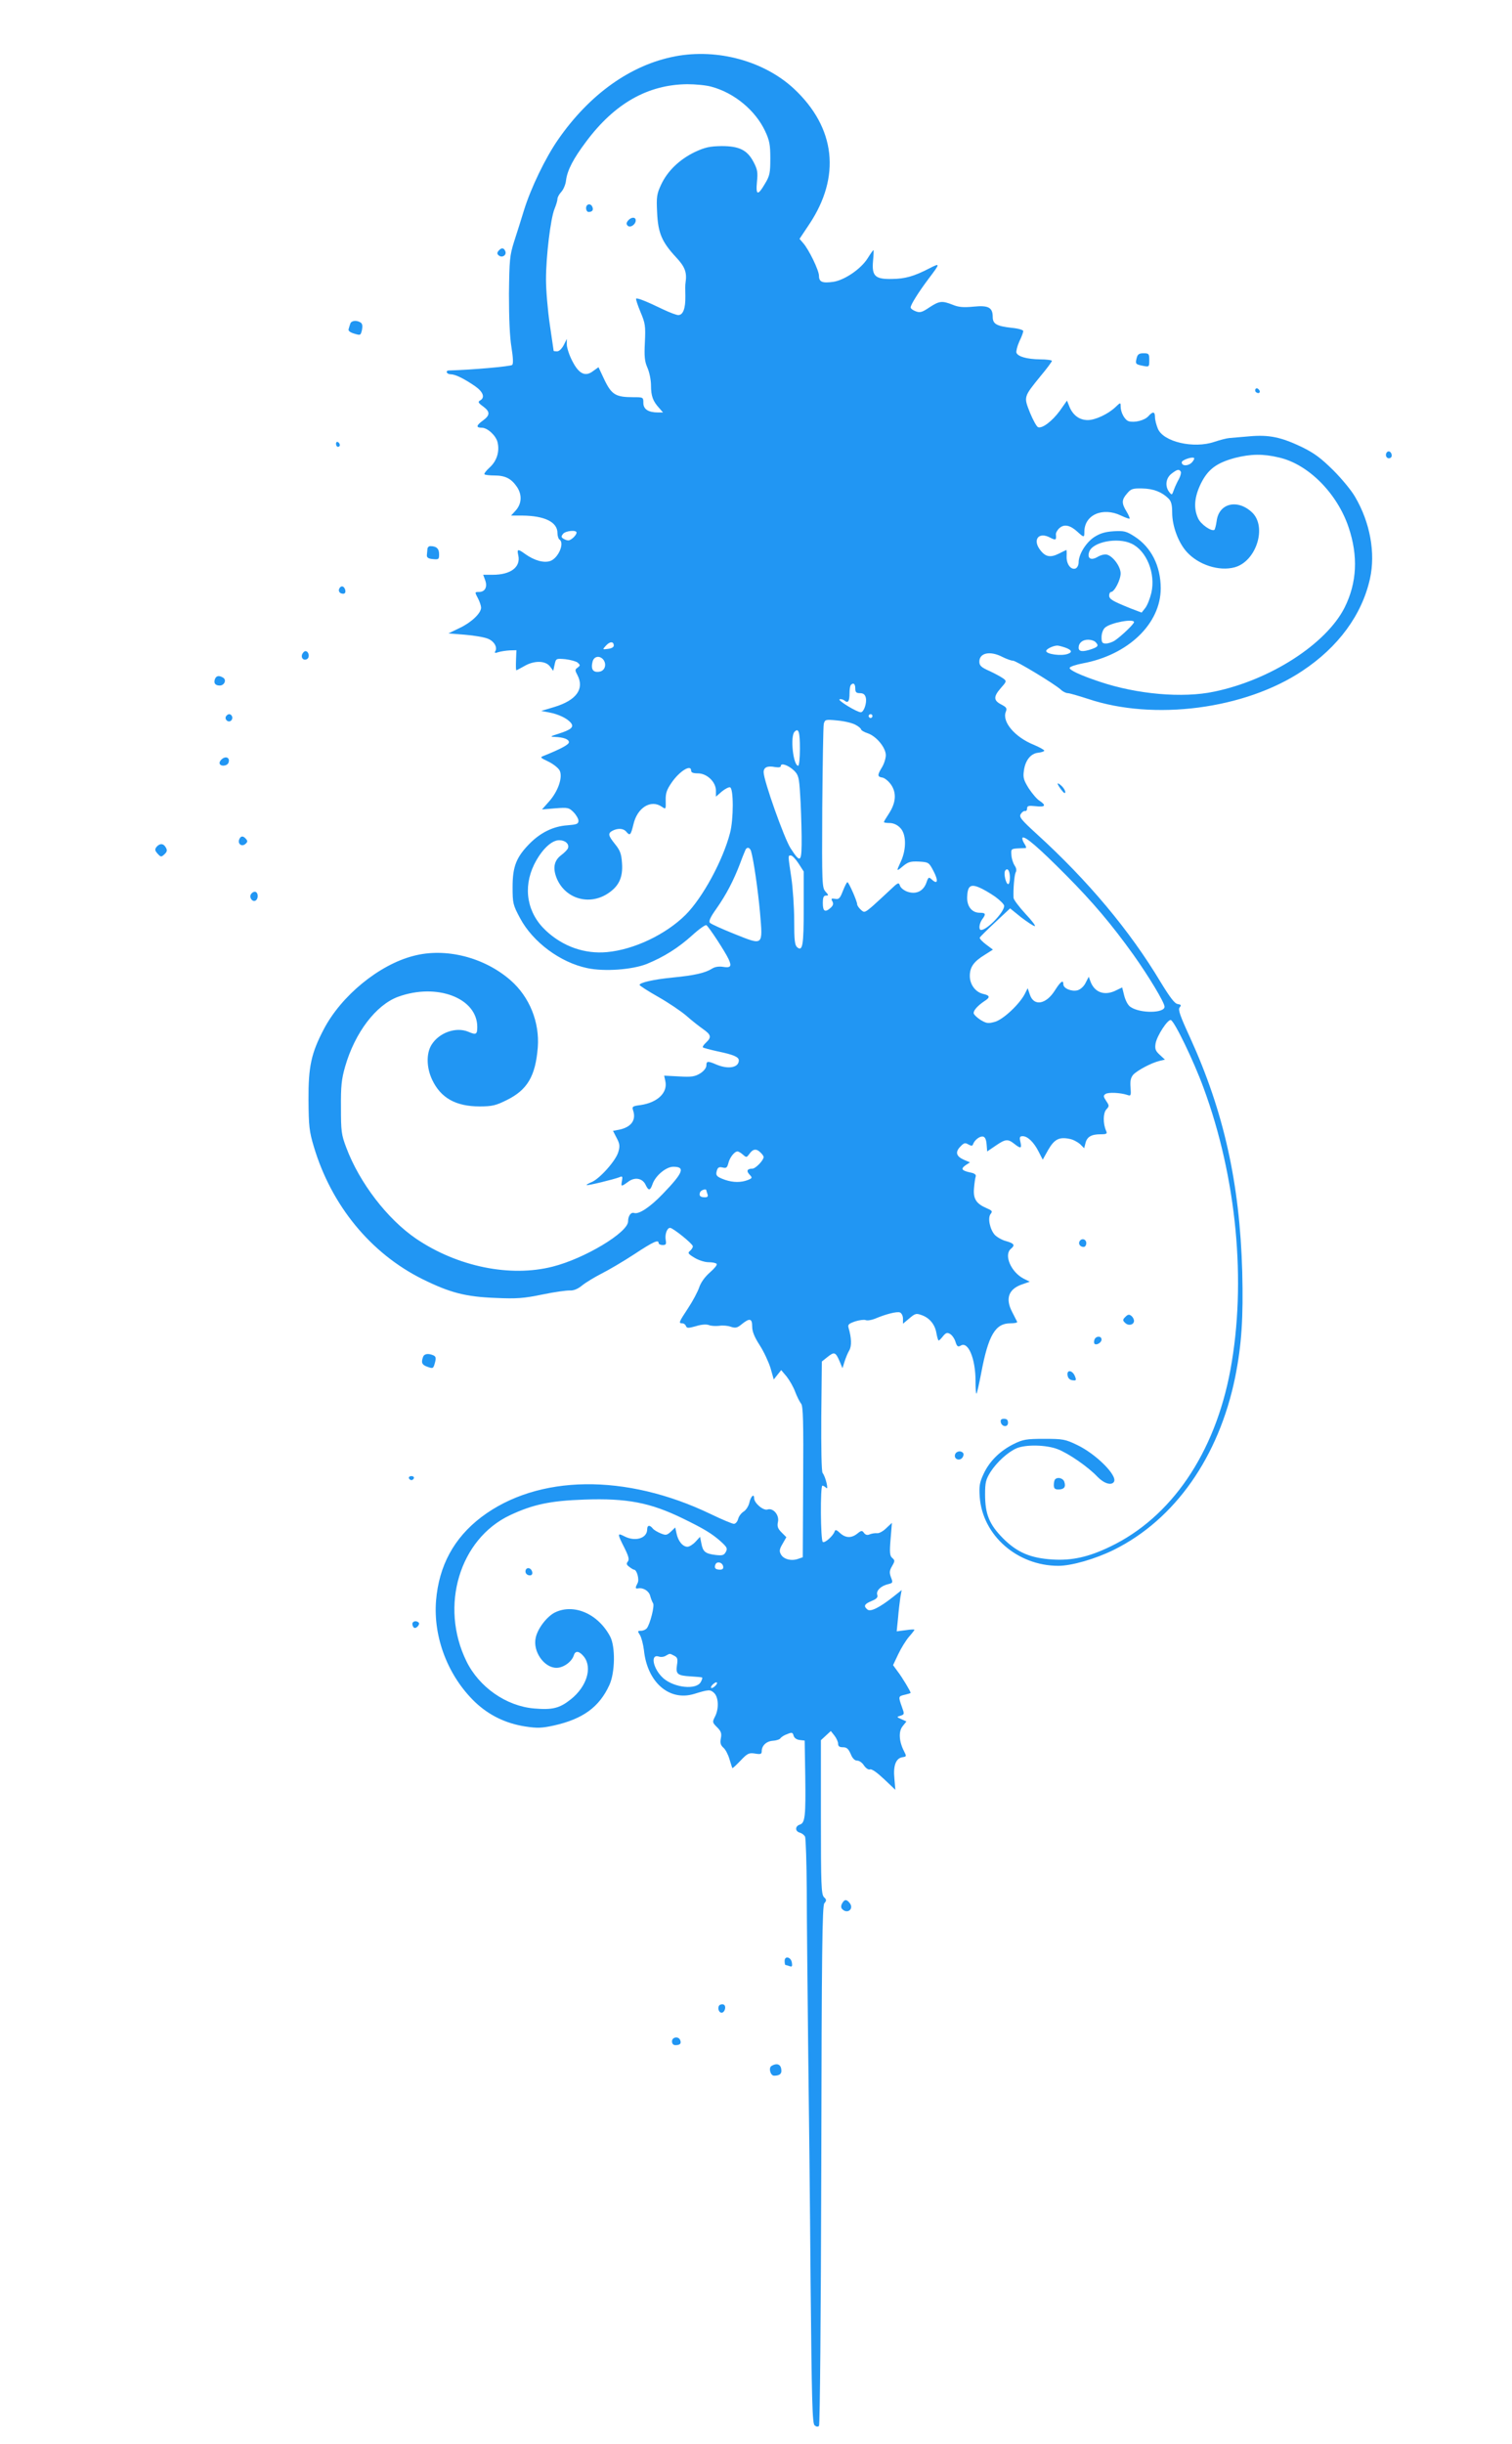 <?xml version="1.0" standalone="no"?>
<!DOCTYPE svg PUBLIC "-//W3C//DTD SVG 20010904//EN"
 "http://www.w3.org/TR/2001/REC-SVG-20010904/DTD/svg10.dtd">
<svg version="1.0" xmlns="http://www.w3.org/2000/svg"
 width="792pt" height="1280pt" viewBox="0 0 792 1280"
 preserveAspectRatio="xMidYMid meet">
<g transform="translate(0,1280) scale(0.1,-0.1)"
fill="#2196f3" stroke="none">
<path d="M3537 12505 c-233 -44 -450 -199 -615 -438 -65 -94 -141 -251 -177
-367 -14 -47 -38 -121 -52 -165 -23 -73 -25 -96 -27 -275 0 -126 4 -224 13
-278 9 -56 10 -87 4 -93 -8 -8 -213 -26 -330 -29 -22 0 -14 -20 7 -20 24 0 68
-21 128 -62 43 -30 54 -60 27 -75 -13 -7 -10 -13 15 -31 38 -28 38 -46 0 -74
-36 -26 -38 -38 -6 -38 29 0 73 -40 82 -75 12 -48 -3 -98 -40 -132 -19 -17
-32 -34 -28 -37 3 -3 26 -6 51 -6 58 0 89 -16 119 -60 28 -42 25 -90 -9 -126
l-22 -24 59 0 c117 -1 184 -34 184 -91 0 -15 5 -31 10 -34 29 -18 -5 -98 -48
-113 -33 -11 -82 2 -130 36 -40 29 -45 28 -37 -7 13 -61 -40 -101 -134 -101
l-50 0 11 -30 c12 -35 -2 -60 -33 -60 -23 0 -23 0 -4 -36 8 -16 15 -37 15 -46
0 -29 -50 -77 -111 -106 l-60 -29 87 -7 c48 -4 102 -13 120 -21 33 -13 51 -46
38 -66 -5 -9 0 -10 17 -4 13 4 40 8 59 9 l35 1 -2 -52 c-1 -29 -1 -53 2 -53 2
0 20 10 40 21 52 31 111 30 135 0 l18 -24 7 32 c7 33 8 33 56 29 26 -3 56 -11
65 -18 14 -13 14 -15 0 -26 -15 -10 -15 -14 -1 -40 37 -72 -6 -131 -120 -166
l-70 -21 42 -8 c48 -9 94 -31 113 -54 18 -22 3 -36 -63 -57 -44 -14 -48 -16
-22 -17 47 -2 75 -12 75 -28 0 -12 -40 -34 -129 -70 -24 -9 -23 -10 23 -32 26
-13 52 -34 58 -47 16 -35 -8 -106 -54 -159 l-39 -44 70 6 c65 5 71 4 95 -20
14 -14 26 -35 26 -45 0 -17 -9 -20 -58 -24 -73 -5 -139 -37 -197 -95 -71 -72
-90 -121 -90 -228 0 -85 2 -94 39 -163 67 -126 212 -233 353 -262 90 -19 235
-8 311 22 90 37 165 84 239 151 35 32 68 55 73 52 13 -8 101 -143 117 -179 17
-37 10 -46 -31 -39 -21 3 -42 0 -57 -10 -35 -22 -91 -35 -204 -46 -103 -10
-175 -27 -175 -39 1 -4 44 -32 97 -62 53 -30 120 -75 149 -100 28 -25 68 -56
88 -70 41 -29 44 -42 14 -70 -12 -11 -19 -22 -16 -25 3 -3 38 -12 78 -21 82
-17 110 -29 110 -47 0 -38 -55 -48 -117 -22 -46 20 -53 19 -53 -5 0 -12 -13
-29 -32 -41 -28 -17 -45 -20 -111 -16 l-78 4 6 -28 c14 -61 -41 -113 -130
-126 -41 -5 -45 -8 -39 -27 18 -52 -10 -89 -73 -102 l-32 -6 19 -37 c16 -30
18 -43 9 -73 -12 -45 -97 -140 -139 -158 -17 -7 -29 -14 -27 -16 4 -4 143 30
171 41 16 7 18 5 14 -18 -6 -32 -5 -33 32 -6 35 27 76 19 92 -16 15 -32 24
-31 36 4 15 44 71 91 109 91 64 0 52 -31 -55 -142 -66 -69 -126 -109 -151
-100 -16 5 -31 -15 -31 -44 0 -58 -228 -195 -395 -237 -223 -57 -499 0 -715
146 -151 103 -297 293 -366 477 -26 68 -28 87 -28 210 -1 111 3 149 22 215 51
177 161 322 277 365 203 74 415 -6 415 -158 0 -39 -6 -43 -47 -25 -65 27 -154
-5 -193 -69 -28 -46 -26 -120 4 -183 45 -95 124 -139 248 -139 66 0 86 5 142
33 108 53 151 125 163 276 10 132 -43 264 -142 351 -138 121 -341 173 -510
128 -179 -46 -377 -208 -469 -384 -66 -126 -81 -196 -80 -370 1 -138 4 -165
28 -245 92 -308 298 -559 570 -694 144 -71 225 -92 382 -98 112 -5 148 -2 245
18 63 13 127 22 144 21 20 -1 42 8 65 27 20 16 65 43 100 61 36 18 113 63 171
101 103 68 129 79 129 59 0 -5 10 -10 21 -10 18 0 20 5 16 27 -5 29 7 63 23
63 15 0 118 -83 119 -96 1 -6 -6 -17 -14 -24 -14 -11 -11 -16 22 -36 21 -13
54 -24 75 -24 20 0 39 -4 42 -9 4 -5 -13 -25 -36 -45 -26 -23 -47 -52 -56 -79
-8 -23 -34 -72 -58 -108 -48 -73 -51 -79 -30 -79 8 0 16 -6 19 -14 5 -12 12
-12 52 -1 28 9 54 11 68 6 12 -5 36 -6 54 -4 18 3 45 1 61 -5 25 -8 34 -6 58
14 41 33 54 30 54 -13 0 -26 12 -55 39 -97 22 -34 47 -88 57 -120 l17 -60 19
24 20 25 28 -33 c15 -19 36 -55 45 -80 10 -26 24 -54 31 -62 11 -13 13 -93 11
-410 l-2 -395 -26 -9 c-35 -12 -76 -1 -89 25 -9 16 -7 27 9 54 l20 35 -25 25
c-20 20 -24 32 -19 55 8 36 -25 75 -55 65 -22 -7 -70 34 -70 60 0 26 -18 8
-25 -25 -4 -17 -17 -38 -30 -46 -13 -8 -26 -26 -29 -40 -4 -13 -13 -24 -22
-24 -8 0 -63 23 -121 51 -445 214 -906 208 -1202 -16 -143 -109 -222 -254
-237 -438 -15 -192 63 -395 205 -531 73 -69 160 -111 261 -127 65 -10 87 -9
152 5 151 34 237 96 290 212 30 65 32 201 4 254 -63 119 -190 174 -289 126
-42 -21 -91 -84 -101 -133 -16 -71 44 -157 109 -157 36 0 80 31 91 66 8 26 29
22 53 -8 45 -58 14 -157 -69 -223 -59 -47 -96 -56 -191 -48 -147 12 -290 112
-356 248 -141 288 -36 639 228 764 121 57 213 76 389 82 225 8 346 -16 515
-98 113 -55 152 -79 198 -119 35 -32 39 -38 29 -57 -10 -18 -18 -20 -54 -16
-54 7 -66 17 -74 60 l-7 35 -24 -26 c-13 -14 -32 -26 -42 -26 -25 0 -49 30
-57 69 l-7 32 -23 -22 c-21 -19 -26 -20 -53 -9 -17 7 -36 18 -42 26 -16 20
-29 17 -29 -5 0 -47 -63 -66 -120 -36 -37 19 -37 14 0 -59 23 -46 27 -62 19
-73 -9 -11 -8 -17 7 -28 10 -8 22 -15 25 -15 15 0 29 -52 19 -70 -13 -25 -13
-31 3 -28 27 5 57 -14 63 -40 4 -15 11 -32 15 -38 9 -12 -16 -110 -33 -131 -6
-7 -19 -13 -30 -13 -19 0 -19 -2 -6 -22 8 -13 17 -48 21 -79 17 -168 132 -269
262 -230 78 24 85 24 105 6 24 -22 27 -83 5 -125 -14 -28 -14 -30 11 -55 21
-21 25 -32 20 -58 -5 -25 -1 -36 13 -49 11 -9 25 -36 32 -60 7 -24 14 -45 15
-47 2 -2 21 16 43 39 36 38 44 42 76 37 29 -5 35 -3 35 12 0 30 25 53 59 55
17 1 35 7 39 13 4 6 20 17 36 22 24 10 28 9 33 -8 3 -12 15 -21 32 -23 l26 -3
3 -185 c3 -212 -1 -246 -28 -255 -26 -8 -26 -35 -1 -42 11 -3 23 -12 28 -21 4
-10 8 -136 9 -282 0 -146 4 -503 7 -795 4 -291 10 -860 13 -1262 6 -611 9
-735 21 -744 8 -7 17 -9 23 -3 5 5 10 578 12 1365 2 1120 5 1359 16 1372 12
14 12 19 -2 32 -14 15 -16 63 -16 419 l0 403 26 24 26 24 19 -24 c10 -13 19
-32 19 -42 0 -14 7 -19 26 -19 19 0 28 -8 40 -35 9 -23 21 -35 34 -35 11 0 27
-11 36 -26 10 -14 23 -23 31 -20 9 4 38 -17 74 -51 l59 -56 -5 59 c-7 68 8
107 43 112 21 3 21 5 7 32 -26 51 -29 103 -7 130 l20 25 -26 12 c-26 11 -26
12 -5 18 21 7 21 9 7 47 -19 54 -19 55 16 63 17 4 30 8 30 10 0 7 -44 81 -68
112 l-24 33 27 57 c15 32 40 72 56 91 16 18 29 35 29 37 0 3 -21 2 -46 -2
l-47 -6 7 69 c3 38 9 87 12 108 l7 39 -44 -35 c-72 -57 -119 -80 -135 -67 -22
18 -17 29 22 45 26 11 34 19 29 33 -6 21 19 46 57 55 25 6 26 8 15 36 -9 25
-8 35 6 59 15 26 15 30 1 42 -13 11 -15 27 -9 99 l7 85 -30 -28 c-16 -16 -38
-28 -48 -26 -11 1 -28 -2 -38 -6 -13 -6 -22 -3 -30 7 -10 14 -14 14 -35 -3
-31 -25 -62 -24 -91 3 -18 17 -25 19 -28 8 -8 -23 -51 -62 -62 -55 -12 7 -14
295 -2 295 4 0 13 -5 20 -12 14 -14 -4 60 -19 78 -6 7 -8 132 -7 298 l3 286
30 24 c35 28 42 26 63 -23 l15 -36 11 35 c6 19 17 46 25 59 13 23 11 66 -4
117 -5 17 0 22 34 34 22 7 47 10 55 7 9 -4 31 0 49 7 56 24 115 39 131 33 9
-4 16 -18 16 -33 l0 -26 31 26 c34 29 38 30 72 17 38 -15 65 -49 72 -92 4 -22
9 -39 12 -39 3 0 13 10 23 23 15 18 22 20 37 11 10 -6 23 -24 28 -41 8 -25 13
-28 27 -20 39 25 78 -67 78 -186 0 -39 2 -68 5 -65 3 3 14 52 25 109 37 197
74 259 152 259 22 0 38 3 36 8 -2 4 -14 28 -27 53 -36 70 -17 119 53 143 l40
14 -32 16 c-66 34 -105 124 -67 156 23 19 18 28 -23 40 -21 5 -48 20 -61 33
-26 29 -39 91 -21 111 10 13 6 17 -22 29 -54 23 -71 49 -66 104 2 26 6 54 9
62 3 10 -7 17 -29 21 -45 10 -51 19 -24 38 l23 15 -31 13 c-41 18 -48 40 -20
69 19 20 25 22 42 12 16 -9 22 -9 25 1 8 22 35 43 52 40 11 -2 17 -16 19 -41
l3 -37 44 30 c51 35 64 37 98 10 34 -27 40 -25 32 10 -6 25 -3 30 12 30 26 0
59 -32 84 -82 l21 -41 29 52 c32 55 57 68 111 57 18 -3 42 -16 55 -27 l22 -22
7 27 c8 33 31 46 79 46 32 0 36 3 29 18 -17 38 -16 93 1 112 16 17 16 20 -1
45 -15 23 -15 28 -3 36 14 10 78 7 114 -5 19 -7 20 -3 17 39 -3 35 1 51 14 67
22 23 95 62 137 72 l29 7 -27 25 c-23 21 -26 31 -22 59 7 41 64 128 80 123 19
-5 121 -217 171 -354 174 -471 226 -1018 141 -1478 -81 -437 -310 -773 -631
-926 -112 -54 -199 -73 -299 -67 -117 7 -187 37 -261 111 -72 73 -94 126 -94
231 0 61 4 77 28 116 34 53 93 106 138 125 48 20 154 18 214 -5 57 -22 159
-92 209 -145 34 -35 73 -47 86 -26 20 32 -94 146 -193 193 -62 30 -75 32 -172
32 -94 0 -111 -3 -160 -27 -72 -36 -127 -90 -158 -157 -21 -45 -24 -64 -20
-121 15 -201 197 -360 412 -360 69 0 194 36 291 84 320 159 550 487 635 904
34 170 43 310 37 552 -13 465 -97 840 -274 1228 -52 113 -63 145 -54 156 10
12 8 15 -10 18 -16 2 -40 34 -89 114 -162 271 -382 533 -650 777 -82 75 -93
89 -83 104 6 10 16 17 22 16 6 -2 11 4 11 13 0 14 8 16 45 12 50 -6 57 4 21
28 -14 8 -39 38 -57 65 -26 42 -31 56 -26 91 7 56 36 92 75 96 18 2 32 7 32
11 0 4 -25 18 -56 31 -98 40 -165 119 -146 171 8 20 4 25 -22 39 -42 21 -43
41 -5 85 32 36 33 38 14 52 -11 8 -44 26 -72 39 -43 19 -53 28 -53 49 0 46 56
58 120 25 22 -11 47 -20 56 -20 17 0 215 -120 250 -151 11 -11 28 -19 37 -19
9 0 56 -14 106 -30 345 -116 822 -54 1122 146 189 125 313 294 355 483 30 134
1 295 -78 429 -18 32 -69 94 -114 139 -65 64 -98 89 -165 122 -109 52 -172 65
-274 56 -44 -4 -91 -8 -105 -9 -14 -1 -49 -10 -79 -20 -108 -37 -268 0 -296
69 -8 19 -15 46 -15 60 0 30 -11 32 -35 5 -20 -22 -73 -35 -103 -26 -21 7 -42
46 -42 78 0 21 -1 21 -27 -4 -39 -37 -106 -68 -145 -68 -43 0 -76 24 -95 67
l-14 35 -38 -54 c-40 -54 -92 -94 -114 -85 -7 3 -26 37 -42 76 -33 84 -34 81
56 192 33 39 59 75 59 79 0 4 -28 8 -62 8 -68 1 -116 14 -124 35 -2 7 4 33 15
58 12 24 21 49 21 55 0 6 -26 14 -60 17 -79 9 -100 20 -100 57 0 50 -23 62
-101 54 -52 -5 -78 -3 -109 10 -56 22 -70 20 -122 -14 -38 -26 -50 -29 -72
-20 -14 5 -26 14 -26 20 0 14 42 81 94 150 62 82 62 84 5 55 -83 -43 -128 -55
-196 -56 -89 -2 -107 15 -100 94 3 31 4 57 2 57 -2 0 -16 -20 -31 -44 -35 -55
-120 -113 -179 -122 -57 -8 -75 -1 -75 31 0 29 -53 138 -83 172 l-19 22 50 75
c168 251 139 507 -79 711 -156 145 -400 212 -622 170z m189 -159 c120 -32 231
-124 282 -233 23 -49 27 -72 27 -143 0 -75 -3 -91 -28 -132 -37 -64 -49 -62
-42 10 5 48 3 64 -17 102 -33 64 -75 85 -168 85 -62 -1 -86 -6 -140 -31 -81
-39 -144 -100 -177 -171 -23 -49 -25 -65 -21 -146 5 -108 25 -154 99 -234 47
-50 58 -79 50 -133 -2 -8 -2 -41 -1 -72 1 -63 -12 -98 -37 -98 -10 0 -44 13
-78 29 -91 44 -137 62 -143 57 -2 -3 8 -34 23 -70 25 -59 27 -73 23 -158 -4
-75 -1 -101 13 -133 10 -22 19 -64 19 -93 0 -56 10 -83 43 -119 l20 -23 -26 0
c-51 0 -77 17 -77 50 0 30 -1 30 -54 30 -90 0 -112 13 -149 89 l-32 68 -28
-20 c-41 -32 -75 -15 -109 52 -16 30 -28 68 -29 85 l0 31 -16 -32 c-10 -19
-24 -33 -35 -33 -10 0 -18 1 -18 3 0 1 -9 63 -20 137 -11 74 -20 181 -20 237
0 120 24 320 45 370 8 20 15 42 15 51 0 9 9 25 20 37 11 12 23 39 25 61 7 53
38 113 105 202 149 200 323 299 530 301 41 0 98 -5 126 -13z m2974 -1942 c153
-35 304 -187 364 -365 51 -151 44 -291 -21 -421 -96 -190 -388 -379 -683 -440
-165 -35 -404 -14 -600 52 -102 34 -161 62 -157 73 2 6 32 16 68 23 239 44
409 208 409 393 0 117 -50 216 -138 272 -42 27 -54 30 -108 27 -46 -3 -72 -11
-103 -31 -43 -29 -81 -90 -81 -132 0 -14 -7 -28 -16 -32 -24 -9 -48 22 -47 62
1 19 0 35 -1 35 -1 0 -19 -9 -39 -19 -44 -22 -70 -18 -97 17 -43 54 -11 99 50
67 30 -16 34 -14 31 16 -1 8 7 23 18 33 25 23 57 16 95 -19 34 -31 36 -31 36
0 0 89 96 131 192 85 23 -11 43 -18 45 -16 2 2 -5 19 -16 37 -27 44 -26 62 3
95 20 24 29 27 79 26 59 -1 104 -19 138 -53 14 -14 19 -33 19 -74 0 -69 32
-157 77 -206 61 -67 168 -102 250 -80 114 31 171 213 91 288 -76 71 -173 48
-185 -45 -3 -23 -9 -44 -12 -47 -16 -9 -71 29 -85 60 -25 53 -20 113 15 184
37 74 82 107 178 133 83 21 148 22 231 2z m-458 -27 c-20 -19 -52 -18 -52 2 0
11 51 30 64 23 4 -2 -1 -14 -12 -25z m-57 -47 c3 -5 -1 -22 -9 -37 -9 -16 -21
-41 -27 -58 -10 -29 -11 -29 -25 -11 -23 31 -17 72 12 95 30 23 40 26 49 11z
m-3165 -319 c0 -14 -29 -41 -43 -41 -7 0 -18 4 -26 9 -12 8 -12 12 -2 25 14
17 71 22 71 7z m2907 -58 c79 -37 127 -156 104 -257 -7 -30 -21 -66 -32 -80
l-19 -24 -58 22 c-96 39 -112 48 -112 68 0 10 5 18 10 18 17 0 50 63 50 97 0
35 -38 88 -70 98 -11 4 -33 -1 -50 -11 -35 -21 -56 -9 -45 25 16 53 149 79
222 44z m13 -411 c0 -10 -66 -73 -100 -96 -13 -9 -35 -16 -47 -16 -19 0 -23 5
-23 33 0 20 8 41 18 50 28 26 152 49 152 29z m-202 -104 c18 -18 15 -25 -19
-37 -47 -16 -69 -14 -69 7 0 25 20 42 50 42 14 0 31 -5 38 -12z m-2523 -19 c0
-8 -12 -15 -30 -17 -30 -4 -30 -4 -11 17 21 23 41 23 41 0z m2364 -10 c34 -12
40 -24 15 -33 -34 -13 -114 -2 -114 15 0 10 35 27 56 28 6 1 25 -4 43 -10z
m-2419 -63 c20 -26 8 -61 -23 -64 -31 -4 -43 14 -33 53 7 28 36 34 56 11z
m1320 -151 c0 -20 5 -25 25 -25 17 0 26 -7 30 -23 7 -27 -10 -77 -26 -77 -20
0 -124 63 -111 68 7 2 19 -1 26 -7 18 -15 26 -4 26 39 0 20 3 40 7 43 13 14
23 6 23 -18z m90 -145 c0 -5 -4 -10 -10 -10 -5 0 -10 5 -10 10 0 6 5 10 10 10
6 0 10 -4 10 -10z m-90 -45 c16 -8 30 -20 30 -24 0 -5 16 -15 35 -21 45 -15
95 -75 95 -115 0 -16 -9 -45 -20 -63 -25 -41 -25 -50 2 -54 12 -2 33 -19 46
-38 29 -43 25 -94 -12 -151 -14 -21 -26 -41 -26 -44 0 -3 14 -5 30 -5 19 0 40
-9 55 -25 32 -31 34 -109 5 -174 -26 -56 -26 -57 11 -26 27 22 40 25 83 23 50
-3 52 -4 76 -50 26 -50 22 -72 -8 -45 -17 16 -19 15 -30 -17 -16 -43 -53 -61
-98 -46 -18 6 -36 20 -40 32 -6 19 -10 17 -53 -24 -25 -24 -66 -61 -89 -82
-42 -36 -45 -37 -63 -20 -10 9 -19 22 -19 28 0 16 -44 116 -51 116 -4 0 -14
-21 -24 -46 -15 -39 -21 -45 -41 -41 -19 3 -22 1 -14 -13 7 -13 4 -22 -9 -34
-29 -26 -41 -19 -41 24 0 31 4 40 17 40 14 0 14 2 -3 21 -18 20 -19 40 -17
438 2 229 5 427 8 440 6 23 9 24 70 18 36 -3 78 -13 95 -22z m-290 -126 c0
-49 -4 -89 -9 -89 -26 0 -43 154 -19 178 21 21 28 1 28 -89z m-30 -115 c22
-22 26 -36 31 -122 4 -53 7 -152 8 -220 1 -141 -4 -147 -58 -64 -33 51 -141
355 -141 398 0 26 20 35 60 27 20 -3 30 -1 30 6 0 18 41 3 70 -25z m-540 1 c0
-11 11 -15 36 -15 47 0 94 -45 94 -90 l0 -32 31 27 c17 14 37 24 43 22 19 -6
19 -167 0 -239 -37 -143 -143 -339 -233 -429 -104 -103 -270 -182 -411 -195
-117 -11 -231 29 -320 112 -99 92 -122 224 -62 347 38 76 90 127 131 127 32 0
54 -20 46 -42 -3 -8 -19 -24 -35 -36 -39 -29 -46 -70 -22 -126 46 -103 167
-138 263 -77 60 38 83 85 77 162 -3 47 -10 66 -36 98 -37 46 -39 57 -13 71 28
14 57 12 71 -5 20 -24 24 -19 38 38 20 88 92 132 149 92 21 -14 21 -14 20 33
-1 38 5 56 32 95 41 59 101 96 101 62z m1965 -549 c140 -141 238 -257 352
-416 79 -111 163 -250 163 -272 0 -34 -126 -36 -177 -2 -14 8 -27 33 -34 59
l-11 44 -29 -14 c-61 -32 -115 -14 -137 45 l-9 25 -17 -33 c-9 -18 -27 -34
-42 -38 -31 -8 -74 10 -74 31 0 26 -14 16 -44 -31 -46 -74 -110 -85 -131 -24
l-12 35 -15 -30 c-28 -54 -112 -133 -156 -146 -36 -10 -44 -9 -76 10 -20 13
-36 29 -36 36 0 15 22 39 56 62 32 20 30 30 -6 38 -40 9 -70 49 -70 94 0 46
20 75 77 110 l44 28 -36 27 c-20 15 -35 31 -33 36 2 4 38 40 81 80 l78 73 58
-47 c33 -25 65 -46 71 -46 7 0 -15 29 -49 65 -33 36 -61 73 -62 83 -2 47 4
118 11 133 6 10 4 23 -5 36 -8 12 -16 36 -17 54 -3 32 -1 34 32 36 19 1 38 2
43 2 4 1 1 11 -8 24 -8 13 -12 26 -9 30 12 11 85 -52 229 -197z m-1651 127
c13 -43 36 -201 47 -322 15 -177 19 -173 -134 -112 -65 26 -122 52 -128 58 -8
8 1 29 34 75 51 73 89 145 124 237 13 36 27 69 29 73 9 14 22 9 28 -9z m249
-65 l27 -42 0 -191 c0 -197 -6 -229 -34 -206 -13 11 -16 37 -16 140 0 69 -7
171 -15 225 -18 120 -18 116 -2 116 7 0 25 -19 40 -42z m1107 -74 c0 -19 -4
-34 -9 -34 -12 0 -25 56 -16 70 12 19 25 0 25 -36z m-77 -100 c26 -19 47 -40
47 -48 0 -33 -89 -126 -121 -126 -14 0 -10 34 6 56 21 28 18 34 -13 34 -41 0
-67 33 -66 81 2 58 16 71 62 52 20 -8 58 -30 85 -49z m-1229 -1340 c9 -8 16
-19 16 -23 0 -17 -42 -61 -59 -61 -27 0 -33 -12 -15 -31 16 -17 15 -19 -10
-29 -35 -13 -75 -13 -117 1 -45 16 -52 23 -44 49 5 17 12 20 30 16 19 -5 24
-1 30 22 7 30 32 62 48 62 6 0 19 -8 29 -17 18 -16 19 -15 34 5 18 26 37 28
58 6z m-284 -198 c0 -2 3 -11 6 -20 4 -11 0 -16 -13 -16 -25 0 -33 8 -26 26 4
12 33 21 33 10z m88 -1969 c2 -11 -3 -17 -16 -17 -24 0 -32 8 -25 26 7 20 37
13 41 -9z m-256 -468 c17 -9 19 -17 14 -49 -7 -47 2 -55 74 -59 30 -2 56 -4
58 -6 2 -2 -1 -12 -7 -23 -23 -43 -138 -31 -196 19 -54 48 -71 129 -24 114 10
-4 27 -2 36 4 23 13 20 13 45 0z m218 -154 c-7 -8 -17 -15 -22 -15 -6 0 -5 7
2 15 7 8 17 15 22 15 6 0 5 -7 -2 -15z"/>
<path d="M3070 11710 c0 -11 6 -20 13 -20 19 0 27 10 20 26 -8 21 -33 17 -33
-6z"/>
<path d="M3290 11645 c-10 -12 -10 -19 -2 -27 13 -13 42 6 42 28 0 19 -24 18
-40 -1z"/>
<path d="M2611 11486 c-8 -10 -8 -16 2 -24 17 -14 42 2 34 22 -8 20 -21 20
-36 2z"/>
<path d="M1835 11105 c-3 -8 -7 -21 -9 -29 -3 -8 8 -17 29 -23 33 -10 34 -10
41 19 4 21 2 33 -7 39 -22 14 -49 10 -54 -6z"/>
<path d="M5954 10925 c-8 -31 -6 -33 34 -41 31 -6 32 -6 32 30 0 33 -2 36 -30
36 -23 0 -31 -5 -36 -25z"/>
<path d="M6576 10762 c-3 -6 -1 -14 5 -17 15 -10 25 3 12 16 -7 7 -13 7 -17 1z"/>
<path d="M1760 10476 c0 -9 5 -16 10 -16 6 0 10 4 10 9 0 6 -4 13 -10 16 -5 3
-10 -1 -10 -9z"/>
<path d="M7266 10433 c-12 -12 -6 -33 9 -33 8 0 15 6 15 14 0 17 -14 28 -24
19z"/>
<path d="M2239 9925 c-1 -8 -2 -23 -3 -32 -1 -13 8 -19 32 -21 30 -3 32 -1 32
26 0 29 -14 42 -46 42 -8 0 -15 -7 -15 -15z"/>
<path d="M1776 9715 c-3 -9 1 -18 10 -22 19 -7 28 2 21 22 -8 19 -23 19 -31 0z"/>
<path d="M1583 9374 c-8 -20 8 -36 26 -25 15 10 8 41 -9 41 -6 0 -13 -7 -17
-16z"/>
<path d="M1126 9244 c-8 -21 1 -34 25 -34 24 0 37 29 18 41 -21 13 -36 11 -43
-7z"/>
<path d="M1184 9049 c-10 -17 13 -36 27 -22 12 12 4 33 -11 33 -5 0 -12 -5
-16 -11z"/>
<path d="M1168 8829 c-10 -6 -18 -17 -18 -24 0 -20 39 -19 47 1 8 22 -8 35
-29 23z"/>
<path d="M5540 8696 c0 -4 9 -19 20 -33 13 -17 20 -20 20 -11 0 8 -9 23 -20
33 -11 10 -20 15 -20 11z"/>
<path d="M1253 8404 c-9 -23 13 -40 32 -24 12 10 13 16 4 26 -15 18 -28 18
-36 -2z"/>
<path d="M820 8365 c-10 -13 -9 -19 5 -35 17 -19 20 -19 36 -4 14 13 16 21 8
35 -12 23 -32 24 -49 4z"/>
<path d="M1313 8114 c-7 -18 11 -39 26 -30 17 11 13 46 -4 46 -9 0 -18 -7 -22
-16z"/>
<path d="M5655 6300 c-8 -14 3 -30 21 -30 8 0 14 9 14 20 0 21 -24 28 -35 10z"/>
<path d="M5895 5904 c-15 -15 -15 -19 -1 -32 17 -17 46 -10 46 11 0 8 -6 20
-14 26 -11 9 -18 8 -31 -5z"/>
<path d="M5733 5785 c-3 -9 -3 -18 0 -22 10 -10 37 6 37 22 0 20 -29 20 -37 0z"/>
<path d="M2216 5694 c-11 -30 -6 -42 24 -52 28 -10 30 -9 38 21 7 25 5 33 -7
39 -27 12 -49 9 -55 -8z"/>
<path d="M5592 5598 c2 -15 11 -24 25 -26 20 -3 22 0 14 20 -12 32 -44 38 -39
6z"/>
<path d="M5242 5353 c5 -26 38 -29 38 -4 0 15 -6 21 -21 21 -14 0 -19 -5 -17
-17z"/>
<path d="M5003 5184 c-8 -22 18 -37 36 -20 7 8 10 19 7 25 -10 16 -36 13 -43
-5z"/>
<path d="M2142 5059 c2 -6 8 -10 13 -10 5 0 11 4 13 10 2 6 -4 11 -13 11 -9 0
-15 -5 -13 -11z"/>
<path d="M5527 5053 c-4 -3 -7 -17 -7 -30 0 -18 6 -23 24 -23 30 0 40 13 31
40 -6 19 -35 27 -48 13z"/>
<path d="M2755 4581 c-8 -15 3 -31 21 -31 9 0 14 7 12 17 -4 20 -24 28 -33 14z"/>
<path d="M2160 4296 c0 -8 4 -17 9 -20 11 -7 33 18 24 27 -12 12 -33 7 -33 -7z"/>
<path d="M4411 2832 c-7 -13 -6 -23 1 -30 28 -28 63 3 38 33 -16 20 -27 19
-39 -3z"/>
<path d="M4110 2531 c0 -12 2 -21 4 -21 2 0 12 -3 21 -6 13 -5 16 -2 13 17 -4
31 -38 39 -38 10z"/>
<path d="M3771 2301 c-15 -10 -8 -41 9 -41 15 0 25 29 14 40 -5 5 -15 5 -23 1z"/>
<path d="M3520 2110 c0 -13 7 -20 18 -20 24 0 32 8 25 26 -8 22 -43 17 -43 -6z"/>
<path d="M4041 1981 c-16 -10 -6 -51 14 -51 30 0 42 11 37 36 -4 25 -25 31
-51 15z"/>
</g>
</svg>
